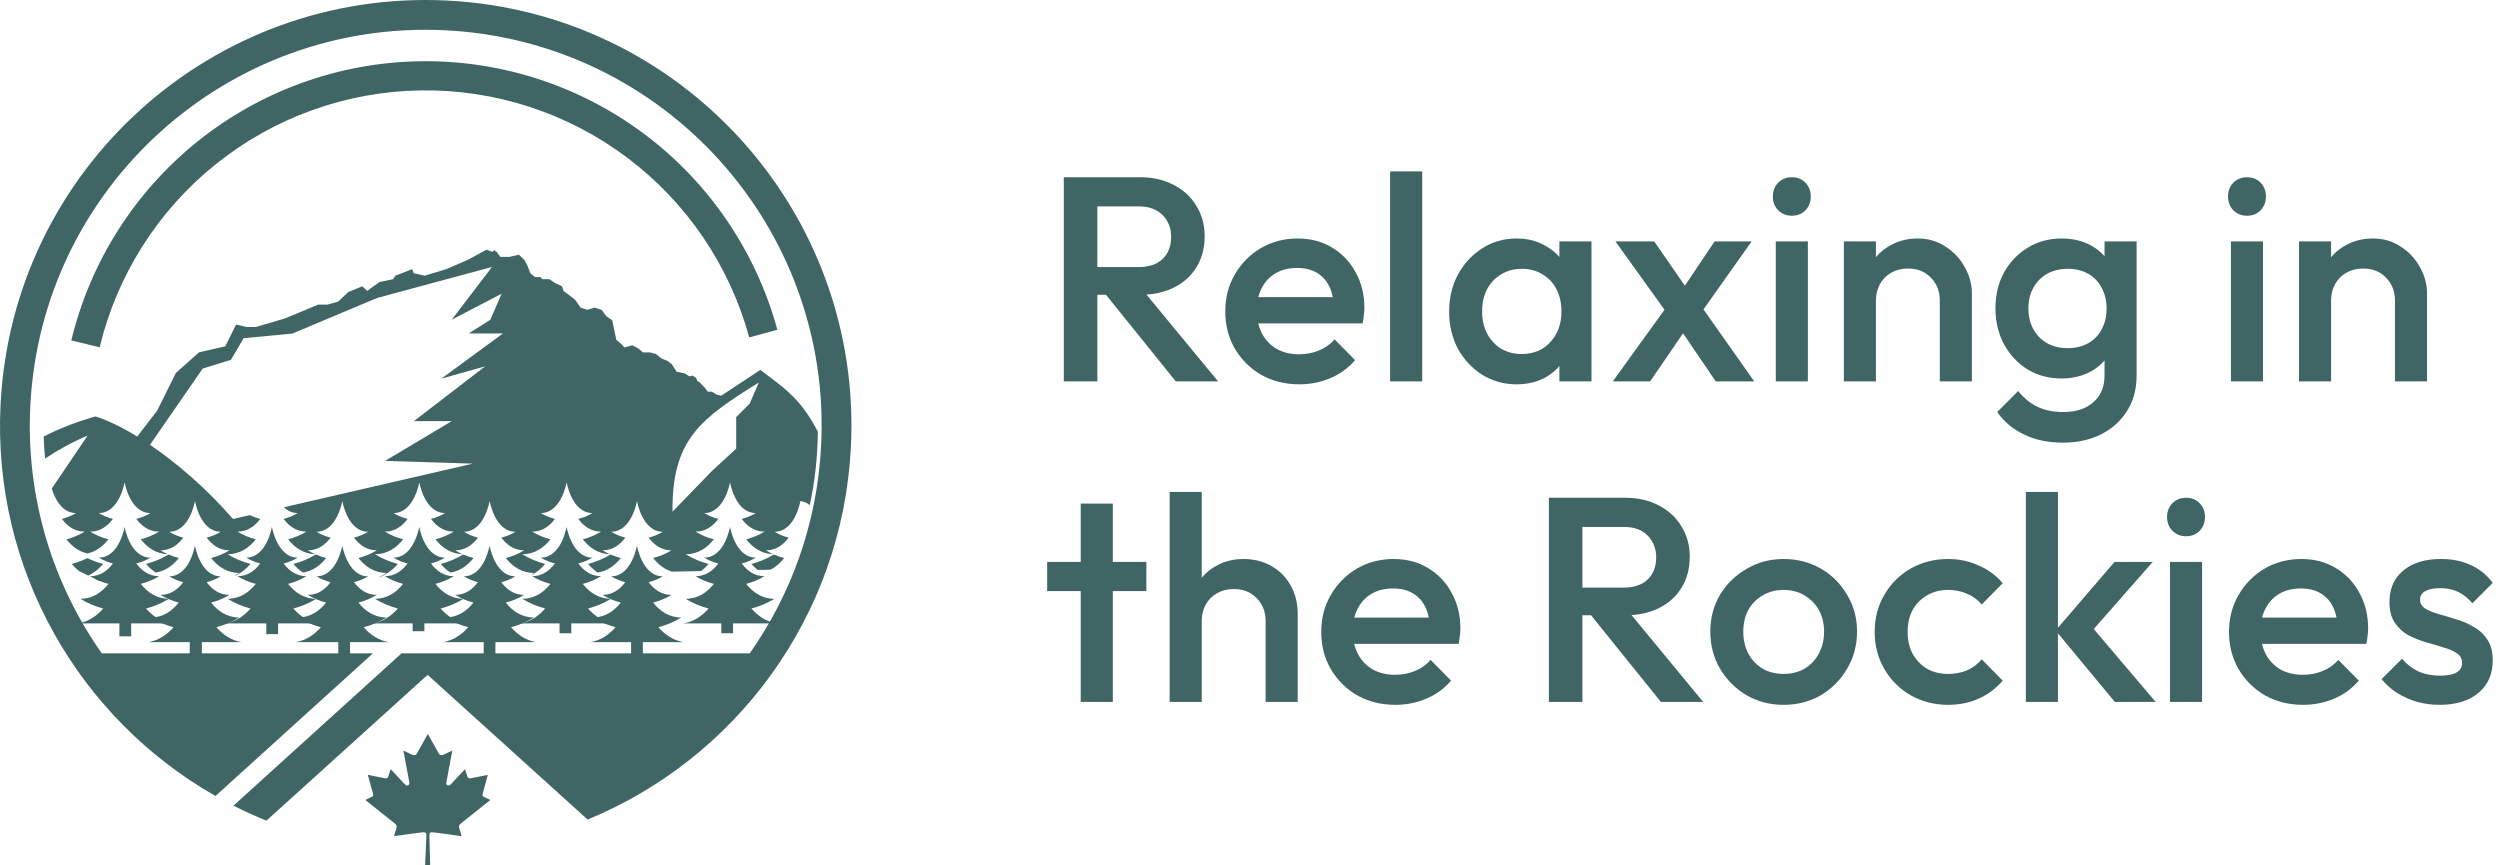 <svg xmlns="http://www.w3.org/2000/svg" width="208" height="72" viewBox="0 0 208 72" fill="none"><path d="M90.425 24.526V22.22H94.72C95.578 22.22 96.241 22.002 96.71 21.565C97.196 21.112 97.438 20.489 97.438 19.697C97.438 18.985 97.204 18.386 96.735 17.901C96.265 17.415 95.602 17.173 94.745 17.173H90.425V14.746H94.866C95.934 14.746 96.872 14.964 97.681 15.401C98.49 15.822 99.113 16.404 99.549 17.148C100.002 17.877 100.229 18.71 100.229 19.648C100.229 20.635 100.002 21.492 99.549 22.22C99.113 22.948 98.49 23.514 97.681 23.919C96.872 24.323 95.934 24.526 94.866 24.526H90.425ZM88.508 31.733V14.746H91.299V31.733H88.508ZM97.827 31.733L91.881 24.356L94.478 23.409L101.345 31.733H97.827Z" fill="#3F6565"></path><path d="M108.106 31.975C106.941 31.975 105.89 31.716 104.951 31.199C104.029 30.665 103.293 29.937 102.743 29.015C102.209 28.093 101.942 27.057 101.942 25.909C101.942 24.76 102.209 23.733 102.743 22.827C103.277 21.905 103.997 21.177 104.903 20.643C105.825 20.109 106.844 19.842 107.961 19.842C109.044 19.842 109.999 20.093 110.824 20.594C111.665 21.096 112.32 21.783 112.79 22.657C113.275 23.531 113.518 24.526 113.518 25.642C113.518 25.836 113.501 26.038 113.469 26.248C113.453 26.443 113.42 26.661 113.372 26.904H103.811V24.72H111.989L110.994 25.593C110.961 24.881 110.824 24.283 110.581 23.797C110.339 23.312 109.991 22.94 109.538 22.681C109.101 22.422 108.559 22.293 107.912 22.293C107.233 22.293 106.642 22.439 106.141 22.73C105.639 23.021 105.251 23.433 104.976 23.967C104.701 24.485 104.563 25.108 104.563 25.836C104.563 26.564 104.709 27.203 105 27.753C105.291 28.303 105.704 28.732 106.238 29.039C106.771 29.33 107.386 29.476 108.082 29.476C108.68 29.476 109.23 29.371 109.732 29.16C110.25 28.95 110.686 28.643 111.042 28.238L112.741 29.961C112.175 30.625 111.487 31.126 110.678 31.466C109.869 31.805 109.012 31.975 108.106 31.975Z" fill="#3F6565"></path><path d="M115.657 31.733V14.261H118.327V31.733H115.657Z" fill="#3F6565"></path><path d="M126.175 31.975C125.123 31.975 124.169 31.708 123.312 31.174C122.47 30.641 121.799 29.921 121.297 29.015C120.812 28.093 120.569 27.065 120.569 25.933C120.569 24.784 120.812 23.757 121.297 22.851C121.799 21.929 122.47 21.201 123.312 20.667C124.169 20.117 125.123 19.842 126.175 19.842C127.065 19.842 127.849 20.036 128.529 20.424C129.225 20.797 129.775 21.314 130.179 21.977C130.583 22.641 130.786 23.393 130.786 24.234V27.583C130.786 28.424 130.583 29.177 130.179 29.84C129.791 30.503 129.249 31.029 128.553 31.417C127.858 31.789 127.065 31.975 126.175 31.975ZM126.612 29.452C127.599 29.452 128.391 29.12 128.99 28.457C129.605 27.793 129.912 26.944 129.912 25.909C129.912 25.213 129.775 24.598 129.5 24.064C129.225 23.531 128.836 23.118 128.335 22.827C127.849 22.52 127.275 22.366 126.612 22.366C125.965 22.366 125.39 22.52 124.889 22.827C124.404 23.118 124.015 23.531 123.724 24.064C123.449 24.598 123.312 25.213 123.312 25.909C123.312 26.604 123.449 27.219 123.724 27.753C124.015 28.287 124.404 28.707 124.889 29.015C125.39 29.306 125.965 29.452 126.612 29.452ZM129.742 31.733V28.602L130.203 25.763L129.742 22.948V20.085H132.412V31.733H129.742Z" fill="#3F6565"></path><path d="M142.751 31.733L139.402 26.807L138.917 26.37L134.403 20.085H137.631L140.616 24.404L141.077 24.817L145.954 31.733H142.751ZM134.185 31.733L138.893 25.205L140.446 27.122L137.291 31.733H134.185ZM141.319 26.321L139.742 24.428L142.654 20.085H145.736L141.319 26.321Z" fill="#3F6565"></path><path d="M147.745 31.733V20.085H150.414V31.733H147.745ZM149.079 17.949C148.626 17.949 148.246 17.796 147.939 17.488C147.648 17.181 147.502 16.801 147.502 16.348C147.502 15.895 147.648 15.514 147.939 15.207C148.246 14.9 148.626 14.746 149.079 14.746C149.549 14.746 149.929 14.9 150.22 15.207C150.511 15.514 150.657 15.895 150.657 16.348C150.657 16.801 150.511 17.181 150.22 17.488C149.929 17.796 149.549 17.949 149.079 17.949Z" fill="#3F6565"></path><path d="M161.392 31.733V25.011C161.392 24.234 161.141 23.595 160.639 23.094C160.154 22.592 159.523 22.341 158.747 22.341C158.229 22.341 157.768 22.455 157.363 22.681C156.959 22.908 156.644 23.223 156.417 23.628C156.191 24.032 156.077 24.493 156.077 25.011L155.034 24.428C155.034 23.539 155.228 22.754 155.616 22.075C156.005 21.379 156.538 20.837 157.218 20.449C157.914 20.044 158.69 19.842 159.547 19.842C160.421 19.842 161.198 20.069 161.877 20.521C162.557 20.958 163.09 21.533 163.479 22.244C163.867 22.94 164.061 23.668 164.061 24.428V31.733H161.392ZM153.408 31.733V20.085H156.077V31.733H153.408Z" fill="#3F6565"></path><path d="M171.627 36.829C170.397 36.829 169.322 36.602 168.399 36.149C167.477 35.712 166.733 35.09 166.167 34.281L167.914 32.533C168.383 33.116 168.917 33.553 169.516 33.844C170.114 34.135 170.834 34.281 171.675 34.281C172.727 34.281 173.56 34.006 174.175 33.456C174.79 32.922 175.097 32.186 175.097 31.247V28.384L175.558 25.812L175.097 23.215V20.085H177.766V31.247C177.766 32.364 177.507 33.334 176.99 34.159C176.472 35.001 175.752 35.656 174.83 36.125C173.908 36.594 172.84 36.829 171.627 36.829ZM171.506 31.49C170.47 31.49 169.532 31.239 168.691 30.738C167.866 30.22 167.21 29.516 166.725 28.627C166.256 27.737 166.021 26.742 166.021 25.642C166.021 24.542 166.256 23.555 166.725 22.681C167.21 21.808 167.866 21.12 168.691 20.619C169.532 20.101 170.47 19.842 171.506 19.842C172.428 19.842 173.237 20.028 173.932 20.4C174.628 20.772 175.17 21.29 175.558 21.953C175.946 22.6 176.14 23.361 176.14 24.234V27.098C176.14 27.955 175.938 28.715 175.534 29.379C175.146 30.042 174.604 30.56 173.908 30.932C173.212 31.304 172.412 31.49 171.506 31.49ZM172.039 28.966C172.687 28.966 173.253 28.829 173.738 28.554C174.223 28.279 174.596 27.899 174.854 27.413C175.129 26.912 175.267 26.329 175.267 25.666C175.267 25.003 175.129 24.428 174.854 23.943C174.596 23.442 174.223 23.053 173.738 22.778C173.253 22.503 172.687 22.366 172.039 22.366C171.392 22.366 170.818 22.503 170.316 22.778C169.831 23.053 169.451 23.442 169.176 23.943C168.901 24.428 168.763 25.003 168.763 25.666C168.763 26.313 168.901 26.887 169.176 27.389C169.451 27.89 169.831 28.279 170.316 28.554C170.818 28.829 171.392 28.966 172.039 28.966Z" fill="#3F6565"></path><path d="M185.614 31.733V20.085H188.283V31.733H185.614ZM186.949 17.949C186.496 17.949 186.115 17.796 185.808 17.488C185.517 17.181 185.371 16.801 185.371 16.348C185.371 15.895 185.517 15.514 185.808 15.207C186.115 14.9 186.496 14.746 186.949 14.746C187.418 14.746 187.798 14.9 188.089 15.207C188.38 15.514 188.526 15.895 188.526 16.348C188.526 16.801 188.38 17.181 188.089 17.488C187.798 17.796 187.418 17.949 186.949 17.949Z" fill="#3F6565"></path><path d="M199.261 31.733V25.011C199.261 24.234 199.01 23.595 198.509 23.094C198.023 22.592 197.392 22.341 196.616 22.341C196.098 22.341 195.637 22.455 195.233 22.681C194.828 22.908 194.513 23.223 194.286 23.628C194.06 24.032 193.946 24.493 193.946 25.011L192.903 24.428C192.903 23.539 193.097 22.754 193.485 22.075C193.874 21.379 194.408 20.837 195.087 20.449C195.783 20.044 196.559 19.842 197.417 19.842C198.29 19.842 199.067 20.069 199.746 20.521C200.426 20.958 200.959 21.533 201.348 22.244C201.736 22.94 201.93 23.668 201.93 24.428V31.733H199.261ZM191.277 31.733V20.085H193.946V31.733H191.277Z" fill="#3F6565"></path><path d="M89.916 58.399V41.898H92.585V58.399H89.916ZM87.125 49.178V46.751H95.376V49.178H87.125Z" fill="#3F6565"></path><path d="M105.299 58.399V51.677C105.299 50.901 105.048 50.262 104.547 49.76C104.061 49.259 103.43 49.008 102.654 49.008C102.136 49.008 101.675 49.121 101.271 49.348C100.866 49.574 100.551 49.89 100.324 50.294C100.098 50.699 99.985 51.16 99.985 51.677L98.941 51.095C98.941 50.205 99.135 49.421 99.523 48.741C99.912 48.045 100.446 47.504 101.125 47.115C101.821 46.711 102.597 46.509 103.455 46.509C104.328 46.509 105.105 46.703 105.784 47.091C106.464 47.479 106.998 48.021 107.386 48.717C107.774 49.396 107.968 50.189 107.968 51.095V58.399H105.299ZM97.315 58.399V40.927H99.985V58.399H97.315Z" fill="#3F6565"></path><path d="M116.092 58.642C114.927 58.642 113.876 58.383 112.938 57.865C112.015 57.331 111.279 56.603 110.729 55.681C110.195 54.759 109.929 53.724 109.929 52.575C109.929 51.427 110.195 50.399 110.729 49.493C111.263 48.571 111.983 47.843 112.889 47.309C113.811 46.776 114.83 46.509 115.947 46.509C117.031 46.509 117.985 46.759 118.81 47.261C119.651 47.762 120.307 48.45 120.776 49.324C121.261 50.197 121.504 51.192 121.504 52.308C121.504 52.502 121.488 52.705 121.455 52.915C121.439 53.109 121.407 53.328 121.358 53.57H111.797V51.386H119.975L118.98 52.26C118.948 51.548 118.81 50.949 118.567 50.464C118.325 49.979 117.977 49.607 117.524 49.348C117.087 49.089 116.545 48.959 115.898 48.959C115.219 48.959 114.628 49.105 114.127 49.396C113.625 49.688 113.237 50.1 112.962 50.634C112.687 51.152 112.549 51.775 112.549 52.502C112.549 53.23 112.695 53.87 112.986 54.419C113.277 54.97 113.69 55.398 114.224 55.706C114.758 55.997 115.372 56.142 116.068 56.142C116.667 56.142 117.217 56.037 117.718 55.827C118.236 55.617 118.673 55.309 119.029 54.905L120.727 56.628C120.161 57.291 119.473 57.793 118.665 58.132C117.856 58.472 116.998 58.642 116.092 58.642Z" fill="#3F6565"></path><path d="M130.783 51.192V48.887H135.078C135.935 48.887 136.599 48.668 137.068 48.231C137.553 47.779 137.796 47.156 137.796 46.363C137.796 45.651 137.561 45.053 137.092 44.567C136.623 44.082 135.96 43.839 135.102 43.839H130.783V41.413H135.223C136.291 41.413 137.229 41.631 138.038 42.068C138.847 42.489 139.47 43.071 139.907 43.815C140.36 44.543 140.586 45.376 140.586 46.315C140.586 47.301 140.36 48.159 139.907 48.887C139.47 49.615 138.847 50.181 138.038 50.585C137.229 50.99 136.291 51.192 135.223 51.192H130.783ZM128.866 58.399V41.413H131.656V58.399H128.866ZM138.184 58.399L132.239 51.022L134.835 50.076L141.703 58.399H138.184Z" fill="#3F6565"></path><path d="M148.391 58.642C147.258 58.642 146.231 58.375 145.309 57.841C144.387 57.291 143.651 56.555 143.101 55.633C142.567 54.711 142.3 53.683 142.3 52.551C142.3 51.419 142.567 50.399 143.101 49.493C143.651 48.587 144.387 47.867 145.309 47.334C146.231 46.784 147.258 46.509 148.391 46.509C149.539 46.509 150.575 46.776 151.497 47.309C152.419 47.843 153.147 48.571 153.681 49.493C154.231 50.399 154.506 51.419 154.506 52.551C154.506 53.683 154.231 54.711 153.681 55.633C153.147 56.555 152.419 57.291 151.497 57.841C150.575 58.375 149.539 58.642 148.391 58.642ZM148.391 56.07C149.054 56.07 149.636 55.924 150.138 55.633C150.656 55.325 151.052 54.905 151.327 54.371C151.618 53.837 151.764 53.23 151.764 52.551C151.764 51.871 151.618 51.273 151.327 50.755C151.036 50.238 150.639 49.833 150.138 49.542C149.636 49.235 149.054 49.081 148.391 49.081C147.744 49.081 147.161 49.235 146.644 49.542C146.142 49.833 145.746 50.238 145.454 50.755C145.179 51.273 145.042 51.871 145.042 52.551C145.042 53.23 145.179 53.837 145.454 54.371C145.746 54.905 146.142 55.325 146.644 55.633C147.161 55.924 147.744 56.07 148.391 56.07Z" fill="#3F6565"></path><path d="M162.089 58.642C160.94 58.642 159.897 58.375 158.958 57.841C158.036 57.307 157.308 56.579 156.774 55.657C156.24 54.735 155.973 53.708 155.973 52.575C155.973 51.427 156.24 50.399 156.774 49.493C157.308 48.571 158.036 47.843 158.958 47.309C159.897 46.776 160.94 46.509 162.089 46.509C162.995 46.509 163.836 46.687 164.612 47.042C165.405 47.382 166.076 47.876 166.626 48.523L164.879 50.294C164.54 49.89 164.127 49.59 163.642 49.396C163.173 49.186 162.655 49.081 162.089 49.081C161.425 49.081 160.835 49.235 160.317 49.542C159.816 49.833 159.419 50.238 159.128 50.755C158.853 51.273 158.716 51.88 158.716 52.575C158.716 53.255 158.853 53.861 159.128 54.395C159.419 54.913 159.816 55.325 160.317 55.633C160.835 55.924 161.425 56.07 162.089 56.07C162.655 56.07 163.173 55.973 163.642 55.778C164.127 55.568 164.54 55.261 164.879 54.856L166.626 56.628C166.076 57.275 165.405 57.776 164.612 58.132C163.836 58.472 162.995 58.642 162.089 58.642Z" fill="#3F6565"></path><path d="M175.952 58.399L171.026 52.454L175.928 46.751H179.107L173.477 53.158L173.598 51.629L179.35 58.399H175.952ZM168.551 58.399V40.927H171.22V58.399H168.551Z" fill="#3F6565"></path><path d="M180.543 58.399V46.751H183.212V58.399H180.543ZM181.877 44.616C181.424 44.616 181.044 44.462 180.737 44.155C180.446 43.847 180.3 43.467 180.3 43.014C180.3 42.561 180.446 42.181 180.737 41.874C181.044 41.566 181.424 41.413 181.877 41.413C182.346 41.413 182.727 41.566 183.018 41.874C183.309 42.181 183.455 42.561 183.455 43.014C183.455 43.467 183.309 43.847 183.018 44.155C182.727 44.462 182.346 44.616 181.877 44.616Z" fill="#3F6565"></path><path d="M191.617 58.642C190.452 58.642 189.401 58.383 188.463 57.865C187.54 57.331 186.804 56.603 186.254 55.681C185.72 54.759 185.454 53.724 185.454 52.575C185.454 51.427 185.72 50.399 186.254 49.493C186.788 48.571 187.508 47.843 188.414 47.309C189.336 46.776 190.355 46.509 191.472 46.509C192.556 46.509 193.51 46.759 194.335 47.261C195.176 47.762 195.832 48.45 196.301 49.324C196.786 50.197 197.029 51.192 197.029 52.308C197.029 52.502 197.013 52.705 196.98 52.915C196.964 53.109 196.932 53.328 196.883 53.57H187.322V51.386H195.5L194.505 52.26C194.473 51.548 194.335 50.949 194.092 50.464C193.85 49.979 193.502 49.607 193.049 49.348C192.612 49.089 192.07 48.959 191.423 48.959C190.744 48.959 190.153 49.105 189.652 49.396C189.15 49.688 188.762 50.1 188.487 50.634C188.212 51.152 188.074 51.775 188.074 52.502C188.074 53.23 188.22 53.87 188.511 54.419C188.802 54.97 189.215 55.398 189.749 55.706C190.283 55.997 190.897 56.142 191.593 56.142C192.192 56.142 192.742 56.037 193.243 55.827C193.761 55.617 194.198 55.309 194.553 54.905L196.252 56.628C195.686 57.291 194.998 57.793 194.189 58.132C193.381 58.472 192.523 58.642 191.617 58.642Z" fill="#3F6565"></path><path d="M202.978 58.642C202.331 58.642 201.708 58.561 201.11 58.399C200.511 58.221 199.961 57.979 199.46 57.671C198.958 57.348 198.521 56.959 198.149 56.506L199.848 54.808C200.252 55.277 200.713 55.633 201.231 55.876C201.765 56.102 202.364 56.215 203.027 56.215C203.625 56.215 204.078 56.126 204.386 55.948C204.693 55.77 204.847 55.511 204.847 55.172C204.847 54.816 204.701 54.541 204.41 54.347C204.119 54.153 203.739 53.991 203.27 53.861C202.817 53.716 202.331 53.57 201.814 53.425C201.312 53.279 200.827 53.085 200.358 52.842C199.905 52.583 199.533 52.236 199.241 51.799C198.95 51.362 198.805 50.796 198.805 50.1C198.805 49.356 198.974 48.717 199.314 48.183C199.67 47.649 200.163 47.237 200.794 46.945C201.441 46.654 202.21 46.509 203.1 46.509C204.038 46.509 204.863 46.678 205.575 47.018C206.303 47.342 206.91 47.835 207.395 48.498L205.696 50.197C205.356 49.776 204.968 49.461 204.531 49.251C204.095 49.04 203.593 48.935 203.027 48.935C202.493 48.935 202.08 49.016 201.789 49.178C201.498 49.34 201.352 49.574 201.352 49.882C201.352 50.205 201.498 50.456 201.789 50.634C202.08 50.812 202.453 50.966 202.906 51.095C203.375 51.224 203.86 51.37 204.362 51.532C204.879 51.677 205.365 51.888 205.818 52.163C206.287 52.422 206.667 52.778 206.958 53.23C207.249 53.667 207.395 54.242 207.395 54.953C207.395 56.086 206.999 56.984 206.206 57.647C205.413 58.31 204.337 58.642 202.978 58.642Z" fill="#3F6565"></path><path fill-rule="evenodd" clip-rule="evenodd" d="M35.578 56.149L22.168 68.277C21.232 67.9 20.317 67.484 19.424 67.031L33.408 54.358H62.378C65.832 49.451 67.987 43.542 68.317 37.106C69.249 18.938 55.275 3.455 37.107 2.523C18.939 1.592 3.455 15.565 2.524 33.734C2.132 41.379 4.379 48.548 8.467 54.358H31.026L17.928 66.227C6.661 59.818 -0.661 47.436 0.048 33.607C1.049 14.071 17.698 -0.954 37.234 0.047C56.77 1.049 71.795 17.698 70.793 37.233C70.069 51.364 61.158 63.135 48.89 68.187L45.041 64.706L35.578 56.149ZM5.934 28.326C7.508 21.782 11.215 15.947 16.47 11.742C21.725 7.536 28.23 5.198 34.96 5.096C41.69 4.994 48.263 7.134 53.643 11.179C59.023 15.223 62.904 20.943 64.676 27.436L62.336 28.075C60.706 22.101 57.135 16.839 52.185 13.118C47.235 9.397 41.188 7.428 34.997 7.522C28.805 7.616 22.821 9.766 17.986 13.636C13.151 17.505 9.741 22.872 8.293 28.893L5.934 28.326Z" fill="#3F6565"></path><path d="M6.506 51.868H14.23C13.368 51.721 12.686 51.242 12.15 50.629C12.812 50.456 13.456 50.189 14.057 49.82C13.027 49.82 12.267 49.279 11.712 48.578C12.242 48.445 12.756 48.234 13.236 47.94C12.389 47.94 11.777 47.471 11.341 46.88C11.748 46.781 12.145 46.62 12.513 46.394C10.801 46.394 10.368 43.834 10.368 43.834C10.368 43.834 9.935 46.394 8.223 46.394C8.592 46.62 8.988 46.781 9.396 46.88C8.96 47.471 8.347 47.94 7.5 47.94C7.98 48.234 8.495 48.445 9.024 48.578C8.47 49.279 7.71 49.82 6.679 49.82C7.281 50.189 7.924 50.456 8.587 50.629C8.051 51.242 7.368 51.721 6.506 51.868Z" fill="#3F6565"></path><path d="M12.357 53.424H20.082C19.22 53.276 18.537 52.797 18.001 52.185C18.664 52.012 19.307 51.744 19.909 51.376C18.878 51.376 18.118 50.835 17.564 50.134C18.093 50.001 18.608 49.789 19.087 49.495C18.241 49.495 17.628 49.026 17.192 48.436C17.6 48.337 17.996 48.176 18.365 47.95C16.653 47.95 16.22 45.39 16.22 45.39C16.22 45.39 15.787 47.95 14.075 47.95C14.443 48.176 14.839 48.337 15.247 48.436C14.811 49.026 14.199 49.495 13.352 49.495C13.832 49.789 14.346 50.001 14.876 50.134C14.321 50.835 13.561 51.376 12.531 51.376C13.132 51.744 13.776 52.012 14.438 52.185C13.902 52.797 13.22 53.276 12.357 53.424Z" fill="#3F6565"></path><path d="M18.762 51.868H26.486C25.624 51.721 24.942 51.242 24.406 50.629C25.068 50.456 25.712 50.189 26.313 49.82C25.283 49.82 24.522 49.279 23.968 48.578C24.497 48.445 25.012 48.234 25.492 47.94C24.645 47.94 24.033 47.471 23.597 46.88C24.004 46.781 24.4 46.62 24.769 46.394H24.77C23.057 46.394 22.624 43.834 22.624 43.834C22.624 43.834 22.191 46.394 20.479 46.394C20.848 46.62 21.244 46.781 21.651 46.88C21.215 47.471 20.603 47.94 19.756 47.94C20.236 48.234 20.751 48.445 21.28 48.578C20.726 49.279 19.965 49.82 18.935 49.82C19.537 50.189 20.18 50.456 20.843 50.629C20.306 51.242 19.624 51.721 18.762 51.868Z" fill="#3F6565"></path><path d="M31.02 51.868H38.744C37.882 51.721 37.2 51.242 36.663 50.629C37.326 50.456 37.969 50.189 38.571 49.82C37.541 49.82 36.78 49.279 36.226 48.578C36.755 48.445 37.27 48.234 37.75 47.94C36.903 47.94 36.291 47.471 35.855 46.88C36.262 46.781 36.658 46.62 37.027 46.394C35.315 46.394 34.882 43.834 34.882 43.834C34.882 43.834 34.449 46.394 32.737 46.394C33.106 46.62 33.502 46.781 33.909 46.88C33.473 47.471 32.861 47.94 32.014 47.94C32.494 48.234 33.008 48.445 33.538 48.578C32.984 49.279 32.223 49.82 31.193 49.82C31.794 50.189 32.438 50.456 33.1 50.629C32.564 51.242 31.882 51.721 31.02 51.868Z" fill="#3F6565"></path><path d="M43.279 51.868H51.004C50.142 51.721 49.459 51.242 48.923 50.629C49.586 50.456 50.229 50.189 50.831 49.82C49.8 49.82 49.04 49.279 48.486 48.578C49.015 48.445 49.529 48.234 50.009 47.94C49.163 47.94 48.55 47.471 48.114 46.88C48.522 46.781 48.918 46.62 49.287 46.394C47.575 46.394 47.142 43.834 47.142 43.834C47.142 43.834 46.708 46.394 44.996 46.394C45.365 46.62 45.761 46.781 46.169 46.88C45.733 47.471 45.121 47.94 44.274 47.94C44.754 48.234 45.268 48.445 45.797 48.578C45.243 49.279 44.483 49.82 43.452 49.82C44.054 50.189 44.697 50.456 45.36 50.629C44.824 51.242 44.141 51.721 43.279 51.868Z" fill="#3F6565"></path><path d="M24.615 53.424H32.34C31.478 53.276 30.795 52.797 30.259 52.185C30.922 52.012 31.565 51.744 32.167 51.376C31.136 51.376 30.376 50.835 29.822 50.134C30.351 50.001 30.865 49.789 31.345 49.495C30.498 49.495 29.886 49.026 29.45 48.436C29.858 48.337 30.254 48.176 30.623 47.95C28.911 47.95 28.477 45.39 28.477 45.39C28.477 45.39 28.044 47.95 26.332 47.95C26.701 48.176 27.097 48.337 27.505 48.436C27.069 49.026 26.457 49.495 25.61 49.495C26.09 49.789 26.604 50.001 27.133 50.134C26.579 50.835 25.819 51.376 24.788 51.376C25.39 51.744 26.034 52.012 26.696 52.185C26.16 52.797 25.477 53.276 24.615 53.424Z" fill="#3F6565"></path><path d="M36.873 53.424H44.598C43.736 53.276 43.053 52.797 42.517 52.185C43.179 52.012 43.823 51.744 44.425 51.376C43.394 51.376 42.634 50.835 42.08 50.134C42.609 50.001 43.123 49.789 43.603 49.495C42.756 49.495 42.144 49.026 41.708 48.436C42.116 48.337 42.512 48.176 42.881 47.95H42.881C41.169 47.95 40.735 45.39 40.735 45.39C40.735 45.39 40.302 47.95 38.59 47.95C38.959 48.176 39.355 48.337 39.763 48.436C39.327 49.026 38.714 49.495 37.868 49.495C38.347 49.789 38.862 50.001 39.391 50.134C38.837 50.835 38.077 51.376 37.046 51.376C37.648 51.744 38.291 52.012 38.954 52.185C38.418 52.797 37.735 53.276 36.873 53.424Z" fill="#3F6565"></path><path d="M49.133 53.424H56.858C55.995 53.276 55.313 52.797 54.777 52.185C55.439 52.012 56.083 51.744 56.684 51.376C55.654 51.376 54.893 50.835 54.339 50.134C54.868 50.001 55.383 49.789 55.863 49.495C55.016 49.495 54.404 49.026 53.968 48.436C54.375 48.337 54.772 48.176 55.141 47.95C53.429 47.95 52.995 45.39 52.995 45.39C52.995 45.39 52.562 47.95 50.85 47.95C51.219 48.176 51.615 48.337 52.023 48.436C51.587 49.026 50.974 49.495 50.128 49.495C50.608 49.789 51.122 50.001 51.651 50.134C51.097 50.835 50.337 51.376 49.306 51.376C49.908 51.744 50.551 52.012 51.214 52.185C50.678 52.797 49.995 53.276 49.133 53.424Z" fill="#3F6565"></path><path fill-rule="evenodd" clip-rule="evenodd" d="M19.388 43.18C17.156 40.619 14.703 38.514 12.479 37.007L16.866 30.664L19.215 29.937L20.269 28.137L24.329 27.752L31.383 24.786L40.934 22.211L37.581 26.602L41.734 24.436L40.797 26.602L38.997 27.742H41.847L36.716 31.506L40.365 30.479L34.436 35.04H37.581L32.041 38.347L39.339 38.575L23.622 42.203C23.918 42.488 24.295 42.686 24.771 42.686H24.771C24.402 42.912 24.006 43.073 23.599 43.172C24.035 43.763 24.647 44.232 25.494 44.232C25.014 44.526 24.499 44.737 23.97 44.87C24.507 45.55 25.238 46.078 26.221 46.11C26.013 46.017 25.81 45.91 25.612 45.788C26.459 45.788 27.071 45.319 27.507 44.729C27.099 44.63 26.703 44.469 26.334 44.243C28.046 44.243 28.48 41.683 28.48 41.683C28.48 41.683 28.913 44.243 30.625 44.243C30.256 44.469 29.86 44.63 29.452 44.729C29.888 45.319 30.5 45.788 31.347 45.788C30.867 46.083 30.353 46.294 29.824 46.427C30.378 47.128 31.138 47.669 32.169 47.669C31.939 47.809 31.703 47.936 31.462 48.047L31.48 48.047C32.131 47.832 32.666 47.421 33.104 46.921C32.442 46.748 31.798 46.481 31.197 46.112C32.227 46.112 32.988 45.572 33.542 44.87C33.012 44.737 32.498 44.526 32.018 44.232C32.865 44.232 33.477 43.763 33.913 43.172C33.506 43.073 33.109 42.912 32.741 42.686C34.453 42.686 34.886 40.126 34.886 40.126C34.886 40.126 35.319 42.686 37.031 42.686C36.662 42.912 36.266 43.073 35.859 43.172C36.295 43.763 36.907 44.232 37.754 44.232C37.274 44.526 36.759 44.737 36.23 44.87C36.767 45.55 37.498 46.078 38.481 46.11C38.273 46.017 38.069 45.91 37.871 45.788C38.718 45.788 39.331 45.319 39.767 44.729C39.359 44.63 38.963 44.469 38.594 44.243C40.306 44.243 40.739 41.683 40.739 41.683C40.739 41.683 41.172 44.243 42.885 44.243H42.885C42.516 44.469 42.12 44.63 41.712 44.729C42.148 45.319 42.76 45.788 43.607 45.788C43.127 46.083 42.613 46.294 42.084 46.427C42.638 47.128 43.398 47.669 44.429 47.669C44.358 47.712 44.287 47.754 44.216 47.794L44.314 47.792C44.713 47.567 45.061 47.265 45.362 46.921C44.699 46.748 44.056 46.481 43.454 46.112C44.485 46.112 45.245 45.572 45.799 44.871C45.27 44.737 44.756 44.526 44.276 44.232C45.123 44.232 45.735 43.763 46.171 43.172C45.763 43.073 45.367 42.913 44.998 42.686C46.71 42.686 47.144 40.126 47.144 40.126C47.144 40.126 47.577 42.686 49.289 42.686C48.92 42.913 48.524 43.073 48.116 43.172C48.552 43.763 49.164 44.232 50.011 44.232C49.531 44.526 49.017 44.737 48.487 44.871C49.025 45.551 49.756 46.079 50.74 46.11C50.531 46.017 50.328 45.91 50.13 45.788C50.977 45.788 51.589 45.319 52.025 44.729C51.617 44.63 51.221 44.469 50.852 44.243C52.564 44.243 52.997 41.683 52.997 41.683C52.997 41.683 53.431 44.243 55.143 44.243C54.774 44.469 54.377 44.63 53.97 44.729C54.406 45.319 55.018 45.788 55.865 45.788C55.385 46.083 54.87 46.294 54.341 46.427C54.748 46.942 55.266 47.37 55.921 47.561L58.329 47.513C58.557 47.339 58.766 47.138 58.956 46.921C58.293 46.748 57.65 46.481 57.048 46.112C58.079 46.112 58.839 45.572 59.393 44.87C58.864 44.737 58.349 44.526 57.87 44.232C58.716 44.232 59.329 43.763 59.765 43.172C59.357 43.073 58.961 42.912 58.592 42.686C60.304 42.686 60.737 40.126 60.737 40.126C60.737 40.126 61.17 42.686 62.883 42.686C62.514 42.912 62.117 43.073 61.71 43.172C62.146 43.763 62.758 44.232 63.605 44.232C63.125 44.526 62.611 44.737 62.082 44.87C62.619 45.551 63.351 46.08 64.335 46.11C64.127 46.017 63.923 45.91 63.725 45.788C64.572 45.788 65.184 45.319 65.62 44.729C65.213 44.63 64.817 44.469 64.447 44.243C66.16 44.243 66.593 41.682 66.593 41.682C66.593 41.682 67.293 41.819 67.363 42.066C67.812 40.029 68.009 38.093 68.048 35.93C66.773 33.407 65.364 32.355 64.001 31.338C63.753 31.153 63.506 30.968 63.262 30.777L61.634 31.849L60.012 32.917L59.631 32.837L59.222 32.587H58.882L58.654 32.269L58.337 31.951L58.223 31.815L58.019 31.701L57.928 31.451L57.61 31.247L57.36 31.315L56.974 31.066L56.293 30.929L55.907 30.316L55.566 30.044L55.022 29.817L54.567 29.453L54.068 29.317H53.477L53.159 29.022L52.614 28.727L51.956 28.909L51.684 28.613L51.275 28.273L50.934 26.638L50.457 26.32L50.049 25.775L49.459 25.593L48.868 25.775L48.3 25.593L47.846 24.935L46.892 24.208L46.756 23.822L46.188 23.55L45.712 23.232H45.121L44.962 23.05H44.508L44.122 22.732L43.872 22.074L43.623 21.62L43.169 21.188L42.396 21.37H41.624L41.307 20.938H41.256L41.14 20.797L41.011 20.938H40.943L40.466 20.779L38.922 21.62L37.129 22.392L35.335 22.937L34.427 22.732L34.29 22.392L32.905 22.937L32.701 23.232L31.588 23.459L30.816 24.004L30.566 24.208L30.135 23.822L28.977 24.299L28.137 25.093L27.251 25.343H26.479L23.686 26.502L21.279 27.206H20.507L19.644 27.001L18.742 28.817L16.56 29.312L14.634 31.027L13.082 34.156L11.417 36.321C10.107 35.518 8.91 34.949 7.931 34.645C6.423 35.089 4.999 35.614 3.633 36.325C3.654 36.939 3.693 37.549 3.748 38.153C4.841 37.426 6.024 36.769 7.289 36.243C7.289 36.243 5.968 38.198 4.307 40.646C4.536 41.394 5.106 42.686 6.323 42.686C5.954 42.912 5.558 43.072 5.15 43.172C5.586 43.763 6.198 44.231 7.045 44.231C6.566 44.526 6.051 44.736 5.522 44.87C5.964 45.429 6.536 45.886 7.273 46.048C8.009 45.886 8.582 45.43 9.024 44.871C8.495 44.737 7.98 44.526 7.5 44.232C8.347 44.232 8.959 43.763 9.395 43.172C8.988 43.073 8.592 42.913 8.223 42.686C9.935 42.686 10.368 40.126 10.368 40.126C10.368 40.126 10.801 42.686 12.513 42.686C12.144 42.913 11.748 43.073 11.341 43.172C11.777 43.763 12.389 44.232 13.236 44.232C12.756 44.526 12.241 44.737 11.712 44.871C12.249 45.551 12.98 46.079 13.964 46.11C13.756 46.017 13.552 45.91 13.354 45.788C14.201 45.788 14.813 45.319 15.249 44.729C14.841 44.63 14.445 44.469 14.076 44.243C15.789 44.243 16.222 41.683 16.222 41.683C16.222 41.683 16.655 44.243 18.367 44.243C17.998 44.469 17.602 44.63 17.195 44.729C17.63 45.319 18.243 45.788 19.089 45.788C18.61 46.083 18.095 46.294 17.566 46.427C18.12 47.128 18.88 47.669 19.911 47.669C19.789 47.743 19.666 47.813 19.541 47.88L19.622 47.883C20.096 47.652 20.5 47.314 20.845 46.921C20.182 46.748 19.539 46.481 18.937 46.112C19.968 46.112 20.728 45.572 21.282 44.87C20.753 44.737 20.238 44.526 19.758 44.232C20.605 44.232 21.217 43.763 21.653 43.172C21.357 43.1 21.067 42.995 20.788 42.857L19.388 43.18ZM14.02 46.135C13.429 46.492 12.798 46.752 12.15 46.921C12.386 47.192 12.652 47.436 12.949 47.638C13.772 47.514 14.401 47.03 14.877 46.427C14.586 46.353 14.299 46.256 14.02 46.135ZM11.102 48.161H7.916L8.239 48.316L11.102 48.161ZM7.352 47.889C7.831 47.658 8.239 47.318 8.587 46.921C8.138 46.804 7.697 46.643 7.273 46.437C6.848 46.643 6.408 46.804 5.959 46.921C6.157 47.146 6.374 47.354 6.613 47.534L7.352 47.889ZM64.088 47.399L63.029 47.42C62.846 47.268 62.676 47.1 62.519 46.921C63.168 46.752 63.799 46.492 64.39 46.134C64.669 46.256 64.957 46.353 65.249 46.427C64.933 46.827 64.55 47.174 64.088 47.399ZM49.724 47.638C50.547 47.514 51.176 47.03 51.653 46.427C51.361 46.353 51.074 46.256 50.795 46.135C50.204 46.492 49.574 46.752 48.925 46.921C49.162 47.192 49.427 47.436 49.724 47.638ZM36.667 46.921C37.316 46.752 37.946 46.492 38.537 46.135C38.816 46.256 39.104 46.353 39.395 46.427C38.919 47.03 38.289 47.514 37.467 47.638C37.17 47.436 36.904 47.192 36.667 46.921ZM25.755 48.161L25.755 48.161L25.752 48.161H25.755ZM25.207 47.638C26.03 47.514 26.659 47.03 27.135 46.427C26.844 46.353 26.557 46.256 26.277 46.135C25.687 46.492 25.056 46.752 24.408 46.921C24.645 47.192 24.91 47.436 25.207 47.638ZM55.951 42.572L59.222 39.198L61.252 37.325V34.703L62.375 33.58L63.118 31.855L63.105 31.84C58.391 34.794 55.885 36.497 55.951 42.572Z" fill="#3F6565"></path><path d="M56.875 51.868H64.6C63.737 51.721 63.055 51.242 62.519 50.629C63.181 50.456 63.825 50.189 64.427 49.82C63.396 49.82 62.636 49.279 62.082 48.578C62.611 48.445 63.125 48.234 63.605 47.94C62.758 47.94 62.146 47.471 61.71 46.88C62.117 46.781 62.514 46.62 62.883 46.394C61.17 46.394 60.737 43.834 60.737 43.834C60.737 43.834 60.304 46.394 58.592 46.394C58.961 46.62 59.357 46.781 59.765 46.88C59.329 47.471 58.716 47.94 57.87 47.94C58.349 48.234 58.864 48.445 59.393 48.578C58.839 49.279 58.079 49.82 57.048 49.82C57.65 50.189 58.293 50.456 58.956 50.629C58.42 51.242 57.737 51.721 56.875 51.868Z" fill="#3F6565"></path><path d="M16.774 51.192H15.797V55.215H16.774V51.192Z" fill="#3F6565"></path><path d="M29.121 51.614H28.145V55.637H29.121V51.614Z" fill="#3F6565"></path><path d="M35.309 49.503H34.332V52.517H35.309V49.503Z" fill="#3F6565"></path><path d="M41.219 51.317H40.242V55.34H41.219V51.317Z" fill="#3F6565"></path><path d="M47.531 49.672H46.555V52.686H47.531V49.672Z" fill="#3F6565"></path><path d="M53.485 51.043H52.508V55.066H53.485V51.043Z" fill="#3F6565"></path><path d="M60.989 49.533H60.012V52.686H60.989V49.533Z" fill="#3F6565"></path><path d="M10.912 49.931H9.936V52.944H10.912V49.931Z" fill="#3F6565"></path><path d="M16.774 51.192H15.797V55.215H16.774V51.192Z" fill="#3F6565"></path><path d="M23.135 49.746H22.158V52.76H23.135V49.746Z" fill="#3F6565"></path><path d="M35.369 71.977C35.369 71.964 35.393 71.423 35.422 70.774C35.488 69.322 35.487 69.399 35.435 69.33C35.389 69.267 35.334 69.237 35.269 69.237C35.191 69.237 34.642 69.308 33.919 69.41C33.186 69.515 32.791 69.567 32.785 69.559C32.785 69.559 32.831 69.397 32.892 69.204C33.02 68.801 33.026 68.752 32.968 68.639C32.933 68.574 32.852 68.507 31.663 67.57C30.966 67.02 30.397 66.565 30.398 66.558C30.398 66.549 30.53 66.487 30.687 66.416C30.844 66.345 30.988 66.272 31.007 66.255C31.051 66.215 31.063 66.15 31.043 66.058C31.034 66.018 30.932 65.645 30.814 65.229C30.696 64.814 30.602 64.472 30.604 64.471C30.604 64.471 30.932 64.533 31.329 64.615C31.725 64.696 32.074 64.763 32.103 64.763C32.17 64.763 32.242 64.727 32.278 64.675C32.293 64.653 32.346 64.496 32.396 64.326C32.446 64.156 32.491 64.01 32.496 64C32.506 63.989 32.713 64.209 33.085 64.615C33.404 64.962 33.688 65.264 33.716 65.288C33.776 65.337 33.866 65.365 33.923 65.353C34.008 65.335 34.06 65.245 34.06 65.119C34.06 65.084 33.946 64.468 33.807 63.751C33.668 63.035 33.556 62.446 33.559 62.444C33.559 62.444 33.742 62.528 33.962 62.636C34.345 62.825 34.364 62.833 34.442 62.833C34.541 62.834 34.618 62.797 34.665 62.727C34.682 62.702 34.897 62.318 35.142 61.874C35.386 61.43 35.591 61.066 35.596 61.066C35.605 61.066 35.806 61.43 36.05 61.874C36.295 62.318 36.51 62.702 36.526 62.727C36.561 62.778 36.619 62.816 36.685 62.83C36.777 62.85 36.861 62.82 37.25 62.627C37.458 62.524 37.631 62.441 37.633 62.444C37.633 62.444 37.524 63.035 37.385 63.751C37.244 64.477 37.132 65.087 37.132 65.128C37.132 65.304 37.237 65.393 37.381 65.34C37.415 65.327 37.462 65.3 37.486 65.28C37.509 65.26 37.789 64.96 38.108 64.614C38.48 64.209 38.69 63.99 38.696 64.001C38.705 64.01 38.746 64.156 38.796 64.327C38.845 64.497 38.899 64.654 38.914 64.675C38.951 64.727 39.022 64.763 39.089 64.763C39.119 64.763 39.467 64.696 39.864 64.615C40.26 64.534 40.586 64.469 40.588 64.471C40.588 64.471 40.492 64.826 40.37 65.257C40.248 65.688 40.145 66.076 40.141 66.119C40.13 66.239 40.151 66.256 40.505 66.417C40.667 66.49 40.798 66.554 40.798 66.559C40.798 66.569 40.227 67.019 39.529 67.569C38.34 68.507 38.258 68.574 38.224 68.64C38.165 68.752 38.171 68.801 38.3 69.205C38.361 69.397 38.409 69.557 38.407 69.56C38.398 69.569 38.005 69.515 37.273 69.411C36.532 69.305 36 69.237 35.917 69.237C35.852 69.237 35.777 69.296 35.743 69.373C35.721 69.423 35.722 69.488 35.752 70.56C35.769 71.184 35.783 71.763 35.784 71.847L35.785 72H35.578C35.39 72 35.371 72 35.371 71.977L35.369 71.977Z" fill="#3F6565"></path></svg>